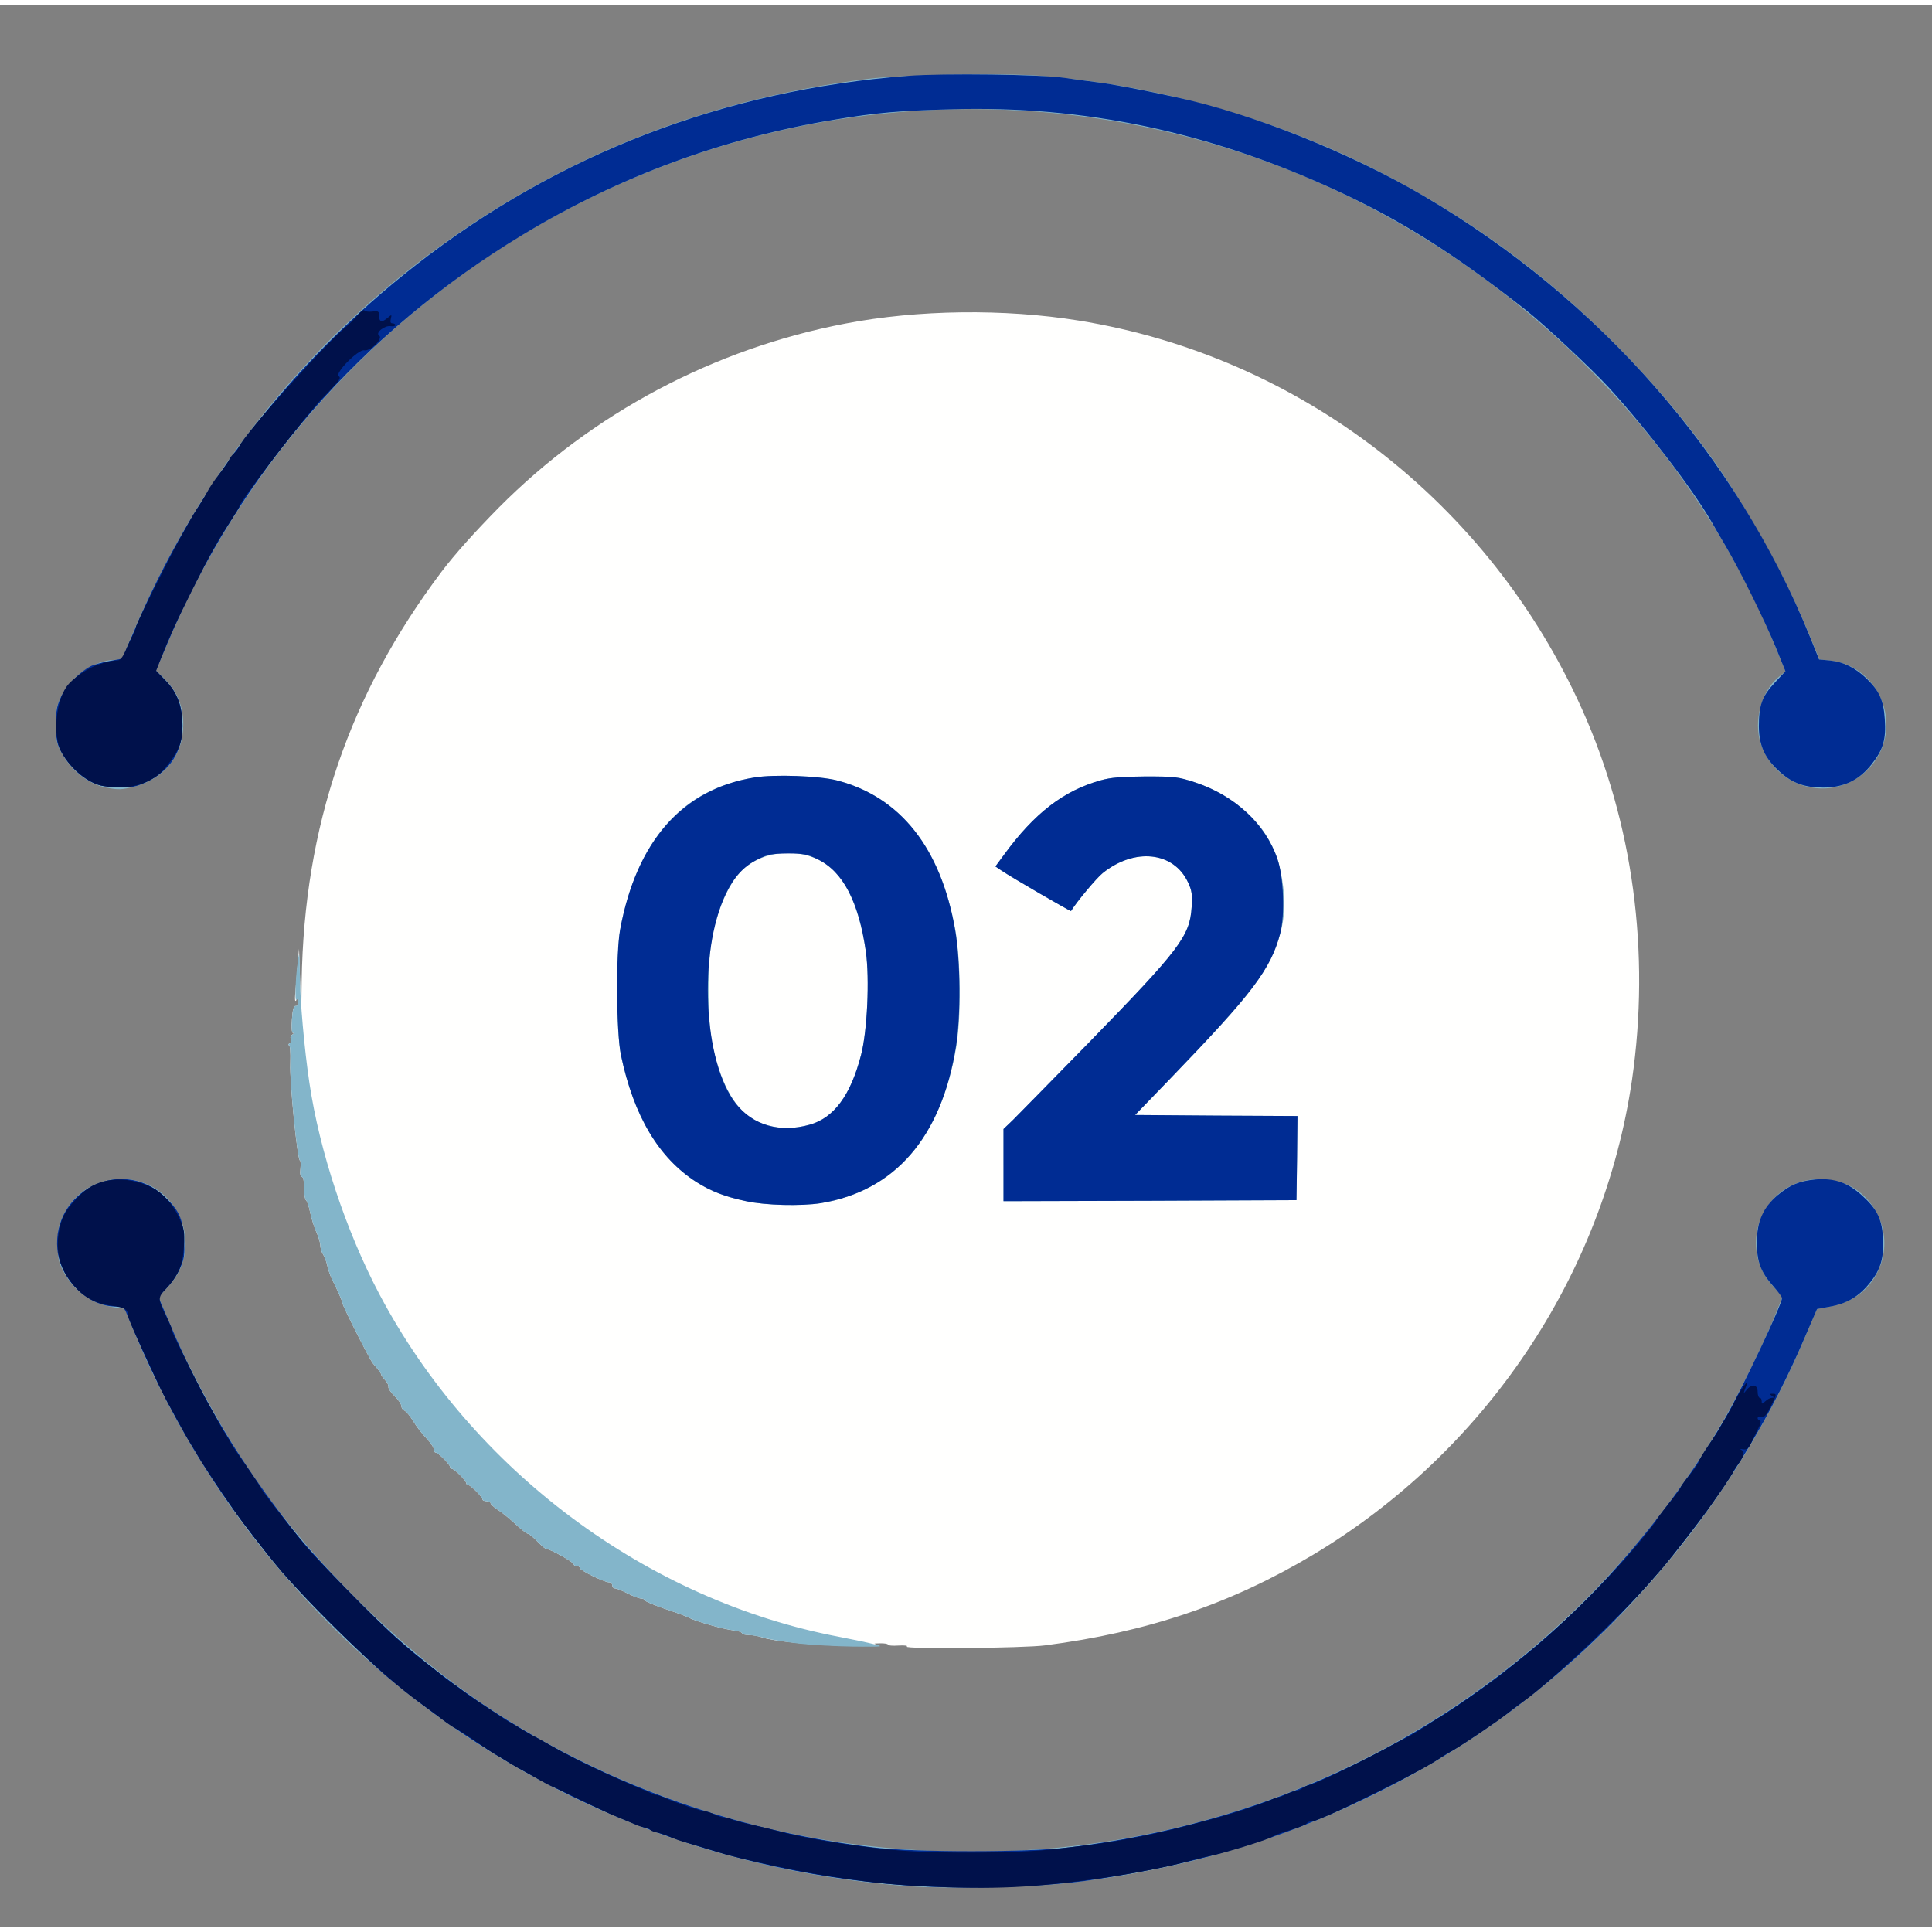 <?xml version="1.0" encoding="UTF-8"?>
<svg xmlns="http://www.w3.org/2000/svg" class="img-fluid" id="outputsvg" style="transform: none; transform-origin: 50% 50%; cursor: move;" height="60" width="60" viewBox="0 0 9530 9480">
  <rect x="0" y="0" width="9530" height="9480" fill="#808080" stroke="none"/>
  <g id="l21KBWia0hH6RAAZDMas325" fill="rgb(255,255,254)" style="transform: none;">
    <g style="transform: none;">
      <path id="pWxf1tm0M" d="M4473 8097 c7 -4 -10 -7 -41 -5 -28 2 -52 0 -52 -4 0 -5 -17 -7 -37 -7 -38 1 -38 1 -8 9 17 4 -49 6 -145 4 -180 -3 -383 -24 -433 -43 -16 -6 -44 -11 -63 -11 -19 0 -34 -4 -34 -9 0 -5 -19 -11 -42 -14 -51 -6 -182 -43 -217 -61 -14 -8 -69 -28 -121 -45 -52 -18 -96 -36 -98 -41 -2 -6 -11 -10 -20 -10 -9 0 -39 -11 -66 -25 -27 -14 -55 -25 -63 -25 -7 0 -13 -7 -13 -15 0 -8 -7 -15 -16 -15 -23 0 -144 -59 -144 -71 0 -5 -7 -9 -15 -9 -8 0 -15 -4 -15 -9 0 -11 -120 -77 -132 -74 -4 2 -24 -15 -46 -37 -21 -22 -43 -40 -49 -40 -6 0 -32 -21 -59 -46 -27 -25 -66 -57 -86 -70 -21 -13 -38 -29 -38 -34 0 -6 -9 -10 -20 -10 -11 0 -20 -4 -20 -9 0 -12 -59 -71 -71 -71 -5 0 -9 -4 -9 -9 0 -12 -59 -71 -71 -71 -5 0 -9 -4 -9 -9 0 -12 -59 -71 -71 -71 -5 0 -9 -7 -9 -15 0 -8 -11 -26 -24 -41 -45 -50 -55 -63 -81 -104 -14 -23 -32 -43 -40 -47 -8 -3 -15 -13 -15 -22 0 -9 -15 -32 -34 -50 -19 -18 -32 -39 -30 -45 2 -6 -5 -21 -16 -33 -11 -12 -20 -25 -20 -28 0 -6 -10 -20 -40 -54 -15 -17 -150 -284 -150 -296 0 -9 -26 -68 -50 -115 -10 -19 -21 -51 -25 -70 -4 -19 -13 -45 -21 -57 -8 -12 -14 -33 -14 -45 0 -13 -9 -42 -19 -65 -11 -22 -24 -66 -31 -97 -6 -31 -16 -58 -21 -61 -5 -4 -9 -31 -9 -61 0 -33 -4 -54 -11 -54 -7 0 -10 -15 -7 -40 2 -22 1 -40 -2 -40 -13 0 -52 -388 -48 -478 2 -57 -1 -92 -7 -92 -5 0 -4 -4 4 -9 8 -5 10 -14 6 -21 -4 -7 -2 -16 6 -21 8 -5 10 -9 4 -9 -6 0 -8 -26 -5 -67 3 -47 9 -67 18 -66 7 2 12 -7 12 -20 0 -16 -3 -18 -9 -8 -6 9 -7 -2 -5 -30 2 -24 7 -84 11 -134 l8 -90 5 150 6 150 2 -140 c12 -764 235 -1416 690 -2020 66 -87 162 -194 282 -316 463 -466 1061 -784 1710 -908 358 -69 784 -74 1150 -15 1092 176 2026 898 2484 1918 252 562 337 1200 246 1829 -142 966 -723 1832 -1573 2341 -405 242 -818 382 -1322 447 -104 14 -701 19 -682 6z"></path>
    </g>
  </g>
  <g id="l7jsWF1nrZZs8w9IAT7Oyfd" fill="rgb(131,181,202)" style="transform: none;">
    <g style="transform: none;">
      <path id="pOodDi2ik" d="M4496 9280 c-1295 -91 -2452 -702 -3238 -1711 -233 -299 -454 -678 -590 -1011 l-52 -127 -45 -6 c-113 -15 -207 -80 -259 -180 -23 -43 -27 -63 -27 -135 0 -73 4 -93 28 -142 116 -236 453 -237 568 -2 60 122 41 257 -51 355 l-48 51 51 122 c108 259 286 579 450 810 271 383 658 767 1046 1040 490 344 1097 594 1701 700 438 77 921 86 1359 25 1317 -184 2459 -954 3121 -2103 77 -135 192 -369 244 -498 l39 -97 -45 -49 c-195 -209 -38 -547 247 -530 87 6 150 33 205 88 125 125 127 324 4 451 -45 46 -107 77 -182 90 l-59 11 -54 126 c-337 802 -912 1500 -1629 1979 -604 403 -1293 650 -2030 728 -179 19 -581 27 -754 15z"></path>
      <path id="p111ophtSy" d="M3940 8082 c-63 -7 -138 -19 -166 -27 -28 -8 -65 -15 -82 -15 -18 0 -32 -4 -32 -9 0 -5 -19 -11 -42 -14 -51 -6 -182 -43 -217 -61 -14 -8 -69 -28 -121 -45 -52 -18 -96 -36 -98 -41 -2 -6 -11 -10 -20 -10 -9 0 -39 -11 -66 -25 -27 -14 -55 -25 -63 -25 -7 0 -13 -7 -13 -15 0 -8 -7 -15 -16 -15 -23 0 -144 -59 -144 -71 0 -5 -7 -9 -15 -9 -8 0 -15 -4 -15 -9 0 -11 -120 -77 -132 -74 -4 2 -24 -15 -46 -37 -21 -22 -43 -40 -49 -40 -6 0 -32 -21 -59 -46 -27 -25 -66 -57 -86 -70 -21 -13 -38 -29 -38 -34 0 -6 -9 -10 -20 -10 -11 0 -20 -4 -20 -9 0 -12 -59 -71 -71 -71 -5 0 -9 -4 -9 -9 0 -12 -59 -71 -71 -71 -5 0 -9 -4 -9 -9 0 -12 -59 -71 -71 -71 -5 0 -9 -7 -9 -15 0 -8 -11 -26 -24 -41 -45 -50 -55 -63 -81 -104 -14 -23 -32 -43 -40 -47 -8 -3 -15 -13 -15 -22 0 -9 -15 -32 -34 -50 -19 -18 -32 -39 -30 -45 2 -6 -5 -21 -16 -33 -11 -12 -20 -25 -20 -28 0 -6 -10 -20 -40 -54 -15 -17 -150 -284 -150 -296 0 -9 -26 -68 -50 -115 -10 -19 -21 -51 -25 -70 -4 -19 -13 -45 -21 -57 -8 -12 -14 -33 -14 -45 0 -13 -9 -42 -19 -65 -11 -22 -24 -66 -31 -97 -6 -31 -16 -58 -21 -61 -5 -4 -9 -31 -9 -61 0 -33 -4 -54 -11 -54 -7 0 -10 -15 -7 -40 2 -22 1 -40 -2 -40 -13 0 -52 -388 -48 -478 2 -57 -1 -92 -7 -92 -5 0 -4 -4 4 -9 8 -5 10 -14 6 -21 -4 -7 -2 -16 6 -21 8 -5 10 -9 4 -9 -6 0 -8 -26 -5 -67 3 -47 9 -67 18 -66 7 2 12 -7 12 -20 0 -13 -3 -17 -8 -10 -9 14 -4 -118 8 -197 6 -46 8 -34 9 70 1 132 22 367 47 535 50 339 181 733 346 1045 459 868 1319 1509 2268 1689 63 12 140 28 170 36 53 13 49 13 -100 12 -85 -1 -207 -8 -270 -15z"></path>
      <path id="p2TitFkMv" d="M3680 5900 c-104 -22 -174 -49 -246 -95 -185 -119 -308 -325 -371 -625 -25 -120 -26 -516 0 -640 74 -365 246 -599 512 -693 39 -14 105 -30 147 -37 99 -16 320 -8 408 15 311 81 509 331 582 735 27 153 30 429 5 579 -76 449 -303 711 -669 771 -97 15 -272 11 -368 -10z m313 -377 c120 -33 203 -145 254 -343 31 -117 43 -377 24 -511 -25 -175 -76 -310 -147 -389 -99 -110 -290 -130 -425 -44 -80 50 -149 183 -185 354 -25 121 -25 411 -1 535 36 178 107 312 192 365 82 51 184 62 288 33z"></path>
      <path id="p1AqLmzOV9" d="M4950 5722 l0 -178 46 -44 c25 -25 193 -196 373 -380 451 -463 500 -527 509 -670 4 -63 1 -83 -18 -123 -71 -151 -263 -172 -421 -45 -30 24 -128 141 -156 187 -2 3 -297 -168 -345 -201 l-28 -19 42 -57 c150 -206 296 -318 478 -368 49 -14 103 -18 220 -19 145 0 161 2 244 29 144 47 279 147 350 259 48 75 72 149 86 259 15 121 -2 225 -59 343 -66 137 -154 243 -498 600 l-174 180 401 3 400 2 -2 208 -3 207 -722 3 -723 2 0 -178z"></path>
      <path id="pu7eIHIwH" d="M523 3860 c-89 -18 -177 -88 -224 -180 -19 -37 -24 -60 -24 -130 0 -73 4 -93 28 -142 48 -98 166 -178 263 -178 31 0 37 -4 50 -37 332 -830 872 -1520 1589 -2028 621 -440 1302 -703 2075 -801 166 -21 671 -30 856 -15 1044 86 2019 531 2772 1265 219 214 400 426 557 650 163 234 356 587 460 842 l50 122 52 5 c217 23 345 267 242 463 -64 121 -203 189 -337 163 -115 -21 -211 -105 -247 -217 -36 -109 3 -256 86 -325 l36 -31 -49 -120 c-343 -834 -976 -1563 -1778 -2044 -789 -475 -1718 -682 -2629 -586 -1550 162 -2909 1167 -3521 2602 l-61 144 42 41 c64 64 93 136 93 227 0 150 -92 266 -241 305 -62 16 -78 17 -140 5z"></path>
    </g>
  </g>
  <g id="l6SxyOkdLF4PJmNGUx4w85d" fill="rgb(0,44,147)" style="transform: none;">
    <g style="transform: none;">
      <path id="pU4cvYDCN" d="M4555 9280 c-977 -51 -1892 -408 -2640 -1029 -116 -97 -440 -420 -536 -536 -330 -396 -552 -766 -753 -1257 -14 -35 -18 -38 -54 -38 -139 0 -275 -133 -289 -283 -26 -286 312 -457 524 -264 76 70 96 113 101 219 4 76 1 92 -20 140 -14 30 -43 73 -66 97 l-41 43 60 140 c148 352 342 675 609 1015 100 128 393 430 536 553 639 551 1436 898 2314 1007 209 26 774 26 980 0 940 -118 1762 -495 2437 -1118 287 -265 585 -640 790 -994 85 -146 283 -565 283 -597 0 -6 -19 -31 -41 -56 -64 -72 -83 -123 -83 -218 0 -103 31 -173 103 -234 62 -51 106 -69 185 -77 93 -8 161 15 231 79 73 66 97 114 103 204 6 102 -10 161 -66 229 -54 67 -113 101 -199 116 l-60 11 -63 146 c-155 364 -363 711 -611 1022 -436 547 -939 951 -1554 1246 -434 208 -821 323 -1360 404 -204 30 -563 44 -820 30z"></path>
      <path id="po5wqWofZ" d="M3680 5900 c-104 -22 -174 -49 -246 -95 -185 -119 -308 -325 -371 -625 -23 -109 -26 -503 -4 -620 80 -435 308 -693 663 -750 99 -16 320 -8 408 15 311 81 511 333 581 735 27 151 29 428 4 580 -72 446 -301 710 -667 770 -97 15 -272 11 -368 -10z m313 -377 c120 -33 203 -145 254 -343 31 -117 43 -377 24 -511 -35 -246 -112 -394 -239 -456 -50 -24 -68 -28 -147 -28 -79 1 -97 4 -149 30 -68 34 -116 86 -156 170 -137 288 -111 830 50 1034 85 107 217 145 363 104z"></path>
      <path id="p11svbatpA" d="M4950 5722 l0 -178 46 -44 c25 -25 193 -196 373 -380 451 -463 500 -527 509 -670 4 -63 1 -83 -18 -123 -71 -151 -263 -172 -421 -45 -30 24 -128 141 -156 187 -2 3 -297 -168 -345 -201 l-28 -19 42 -57 c150 -206 296 -318 478 -368 49 -14 103 -18 220 -19 145 0 161 2 244 29 196 64 347 204 407 377 31 89 38 277 14 368 -45 175 -136 295 -542 716 l-174 180 401 3 400 2 -2 208 -3 207 -722 3 -723 2 0 -178z"></path>
      <path id="pcIZptu9M" d="M491 3848 c-73 -20 -151 -90 -193 -172 -17 -32 -22 -59 -22 -126 0 -73 4 -93 27 -142 27 -54 89 -118 145 -147 13 -7 53 -18 89 -25 l66 -12 57 -134 c295 -703 774 -1326 1392 -1808 700 -547 1525 -864 2428 -933 172 -13 662 -7 770 10 36 5 106 15 155 21 82 10 220 36 398 75 370 79 858 274 1222 488 865 508 1543 1282 1905 2178 l43 107 54 5 c67 7 125 36 181 90 62 60 83 106 89 198 7 101 -7 151 -64 223 -61 79 -138 116 -239 116 -92 0 -153 -22 -214 -77 -74 -66 -103 -129 -104 -223 0 -106 15 -150 78 -217 l53 -57 -49 -121 c-58 -139 -172 -371 -248 -500 -29 -49 -58 -99 -64 -110 -92 -161 -319 -458 -508 -666 -82 -90 -326 -318 -413 -386 -356 -279 -612 -440 -934 -589 -630 -290 -1244 -419 -1899 -400 -258 7 -370 17 -574 51 -548 90 -1065 281 -1538 567 -796 481 -1400 1176 -1755 2018 l-56 133 46 47 c60 61 85 127 85 226 0 126 -60 220 -175 275 -49 24 -72 29 -130 28 -38 0 -85 -5 -104 -11z"></path>
    </g>
  </g>
  <g id="l2YgaQWKsFdCgqS97Wb9TB7" fill="rgb(0,17,75)" style="transform: none;">
    <g style="transform: none;">
      <path id="pMoDMgZO0" d="M4560 9280 c-179 -9 -295 -22 -507 -56 -132 -21 -387 -77 -478 -103 -16 -5 -54 -16 -82 -25 -29 -9 -77 -23 -105 -31 -29 -8 -66 -21 -83 -29 -16 -8 -45 -17 -62 -21 -18 -3 -35 -11 -38 -16 -4 -5 -13 -9 -22 -9 -8 0 -31 -7 -51 -16 -76 -32 -98 -41 -122 -51 -14 -6 -81 -38 -150 -71 -69 -34 -132 -64 -140 -66 -8 -3 -42 -21 -75 -40 -33 -19 -73 -42 -90 -50 -16 -9 -43 -25 -60 -36 -16 -11 -37 -23 -45 -27 -8 -4 -56 -35 -106 -70 -51 -35 -95 -63 -98 -63 -4 0 -32 -19 -63 -42 -30 -24 -83 -63 -118 -88 -180 -130 -526 -463 -707 -680 -52 -63 -168 -213 -198 -257 -94 -135 -176 -261 -190 -288 -6 -11 -19 -33 -30 -50 -11 -16 -26 -43 -35 -60 -9 -16 -34 -61 -55 -100 -22 -38 -47 -86 -56 -105 -135 -290 -164 -355 -164 -374 0 -22 -21 -33 -80 -40 -75 -10 -132 -39 -181 -94 -76 -86 -99 -176 -75 -289 13 -63 41 -106 108 -170 82 -79 214 -92 342 -33 55 25 112 87 143 159 22 49 25 66 20 136 -5 91 -28 144 -88 207 -42 44 -42 51 5 145 14 29 26 57 26 62 0 10 1 12 95 201 37 74 78 153 91 175 13 22 31 54 39 70 9 17 24 44 35 60 11 17 23 37 26 45 4 8 38 59 76 112 37 53 68 100 68 103 0 8 118 161 231 300 53 64 366 382 443 449 32 28 64 56 70 61 6 6 43 35 81 65 39 30 75 59 81 65 6 5 22 17 34 25 13 8 35 24 49 35 25 20 96 69 130 90 9 6 36 24 61 41 25 17 52 34 60 38 8 3 29 15 45 26 17 11 44 26 60 35 17 8 62 33 100 55 104 60 263 136 440 210 17 7 38 16 47 21 10 5 23 9 29 9 6 0 25 7 42 15 45 21 178 65 196 65 9 0 29 7 45 15 15 8 37 15 47 15 11 0 27 4 37 9 9 5 53 17 97 26 44 10 100 23 125 30 127 36 374 77 585 96 212 19 613 16 790 -5 17 -2 57 -7 90 -11 33 -3 71 -8 85 -10 14 -2 45 -6 70 -10 25 -3 65 -10 90 -15 25 -5 63 -12 85 -16 22 -4 42 -8 45 -9 3 -1 23 -5 45 -10 42 -8 169 -41 291 -74 80 -22 213 -66 261 -87 17 -8 35 -14 41 -14 5 0 23 -7 38 -15 16 -8 36 -15 45 -15 8 0 24 -7 35 -15 10 -8 25 -15 33 -15 20 0 281 -127 408 -197 32 -17 68 -36 81 -42 12 -6 48 -28 80 -48 31 -21 62 -40 67 -43 38 -19 255 -170 321 -224 28 -22 66 -53 85 -68 171 -134 417 -375 572 -559 53 -64 97 -120 97 -124 0 -4 27 -40 60 -81 33 -41 60 -77 60 -81 0 -5 20 -33 45 -63 25 -30 45 -60 45 -66 0 -6 22 -42 48 -81 27 -38 52 -76 55 -84 4 -8 18 -32 32 -54 13 -22 34 -60 46 -85 23 -46 67 -109 56 -77 -19 48 -19 51 -3 30 26 -34 56 -30 56 7 0 17 5 30 10 30 6 0 10 7 10 17 0 15 1 15 18 0 10 -10 25 -17 33 -17 12 0 11 -2 -1 -10 -13 -8 -12 -10 3 -10 22 0 22 1 -9 64 -21 42 -30 53 -45 49 -20 -6 -27 13 -8 19 7 2 4 18 -10 43 -11 22 -27 54 -35 72 -12 24 -21 30 -38 27 -13 -2 -17 -2 -10 2 19 9 14 34 -13 70 -14 18 -25 35 -25 39 0 3 -24 40 -52 82 -29 41 -60 85 -68 97 -26 38 -198 260 -225 291 -15 17 -46 53 -70 80 -137 158 -508 506 -620 582 -22 15 -55 40 -73 55 -41 35 -267 187 -290 195 -9 4 -30 17 -47 29 -38 28 -145 86 -305 165 -211 105 -311 149 -333 149 -9 0 -19 4 -22 10 -3 5 -38 19 -77 31 -40 11 -81 27 -92 34 -25 16 -240 82 -311 96 -27 5 -79 18 -115 28 -84 24 -270 60 -420 81 -337 47 -525 56 -870 40z"></path>
      <path id="pxw9hiD6Y" d="M493 3849 c-72 -21 -154 -93 -192 -168 -40 -77 -27 -237 26 -317 26 -40 112 -99 168 -114 51 -15 57 -16 88 -18 11 -1 25 -20 37 -49 11 -27 27 -60 35 -75 8 -14 15 -32 15 -39 0 -14 168 -350 221 -444 16 -27 33 -59 39 -70 16 -29 32 -57 55 -90 11 -17 28 -46 38 -65 10 -20 36 -58 57 -85 22 -28 44 -59 49 -70 5 -12 17 -27 26 -35 10 -8 20 -22 24 -31 20 -56 423 -506 537 -600 10 -8 32 -31 48 -49 16 -19 31 -29 33 -24 2 5 19 8 38 6 32 -4 35 -2 35 22 0 30 15 33 43 8 19 -16 20 -16 15 5 -4 16 -2 23 8 23 8 0 14 4 14 9 0 4 -10 7 -22 5 -31 -5 -78 33 -58 46 22 14 -43 79 -73 73 -30 -6 -148 114 -126 128 11 6 5 17 -26 51 -22 23 -42 45 -46 48 -68 65 -419 520 -419 544 0 3 -21 38 -47 78 -27 40 -51 80 -56 88 -4 8 -18 33 -31 55 -23 39 -177 346 -197 395 -6 14 -17 39 -24 55 -7 17 -22 54 -34 84 l-21 55 45 46 c59 60 85 130 85 228 0 79 -17 121 -85 205 -46 59 -135 97 -222 96 -37 0 -83 -5 -100 -10z"></path>
    </g>
  </g>
</svg>
